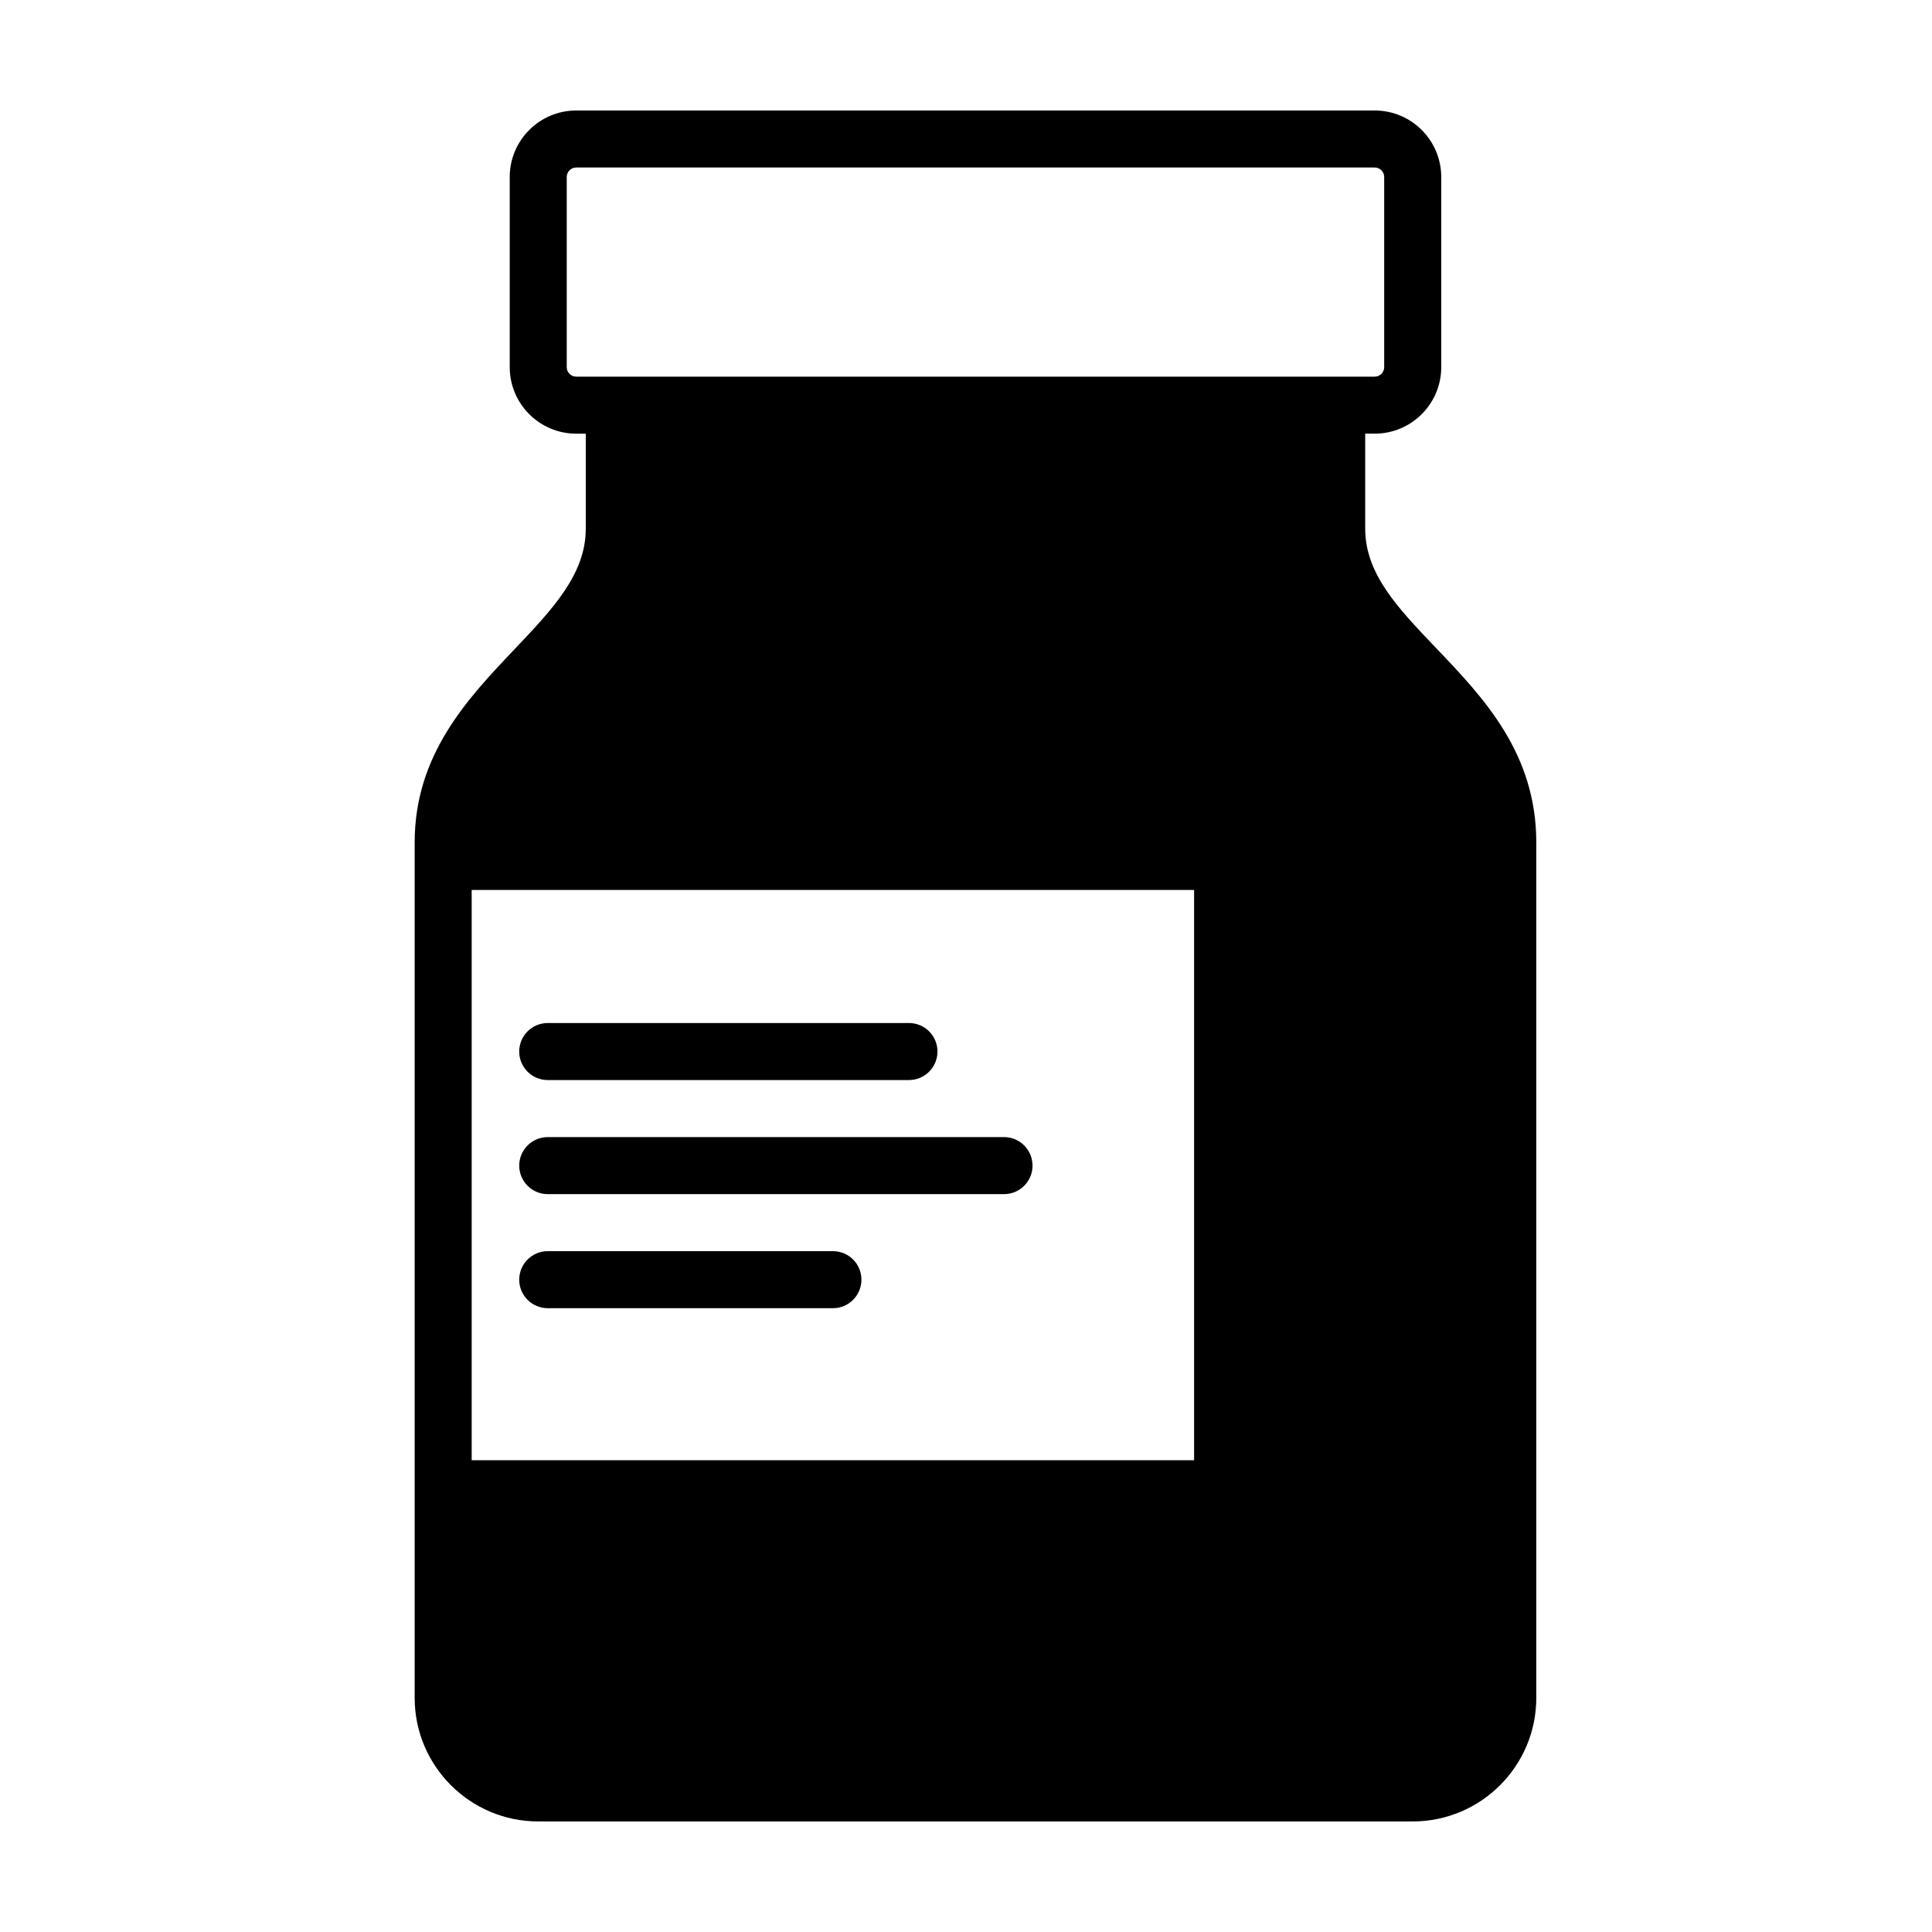 <?xml version="1.0" encoding="UTF-8"?>
<!-- The Best Svg Icon site in the world: iconSvg.co, Visit us! https://iconsvg.co -->
<svg fill="#000000" width="800px" height="800px" version="1.1" viewBox="144 144 512 512" xmlns="http://www.w3.org/2000/svg">
 <g>
  <path d="m524.55 315.71c-10.066-10.523-18.758-19.617-18.758-31.594v-25.191h2.519c9.723 0 17.633-7.91 17.633-17.633v-50.383c0-9.719-7.906-17.629-17.633-17.629h-211.6c-9.723 0-17.629 7.91-17.629 17.633v50.383c0 9.723 7.91 17.633 17.633 17.633h2.519v25.191c0 12.051-8.762 21.281-18.902 31.961-12.395 13.051-26.441 27.844-26.441 51.164v226.71c0 18.055 14.691 32.746 32.746 32.746h231.75c18.055 0 32.746-14.691 32.746-32.746v-226.71c0-23.73-14.121-38.5-26.586-51.535zm-230.36-74.418v-50.383c0-1.387 1.129-2.516 2.519-2.516h211.6c1.387 0 2.516 1.129 2.516 2.519v50.383c0 1.391-1.129 2.519-2.519 2.519h-211.6c-1.387-0.004-2.516-1.133-2.516-2.523zm-25.191 138.55h191.45v151.14l-191.45-0.004z"/>
  <path d="m384.88 415.11h-95.723c-4.176 0-7.559 3.379-7.559 7.559 0 4.176 3.383 7.555 7.559 7.555h95.723c4.176 0 7.559-3.379 7.559-7.559 0-4.176-3.379-7.555-7.559-7.555z"/>
  <path d="m364.73 475.57h-75.57c-4.176 0-7.559 3.379-7.559 7.559 0 4.176 3.383 7.555 7.559 7.555h75.57c4.176 0 7.559-3.379 7.559-7.559 0-4.176-3.379-7.555-7.559-7.555z"/>
  <path d="m410.07 445.34h-120.91c-4.176 0-7.559 3.379-7.559 7.559 0 4.176 3.383 7.559 7.559 7.559h120.91c4.176 0 7.559-3.379 7.559-7.559 0-4.176-3.383-7.559-7.559-7.559z"/>
 </g>
</svg>
